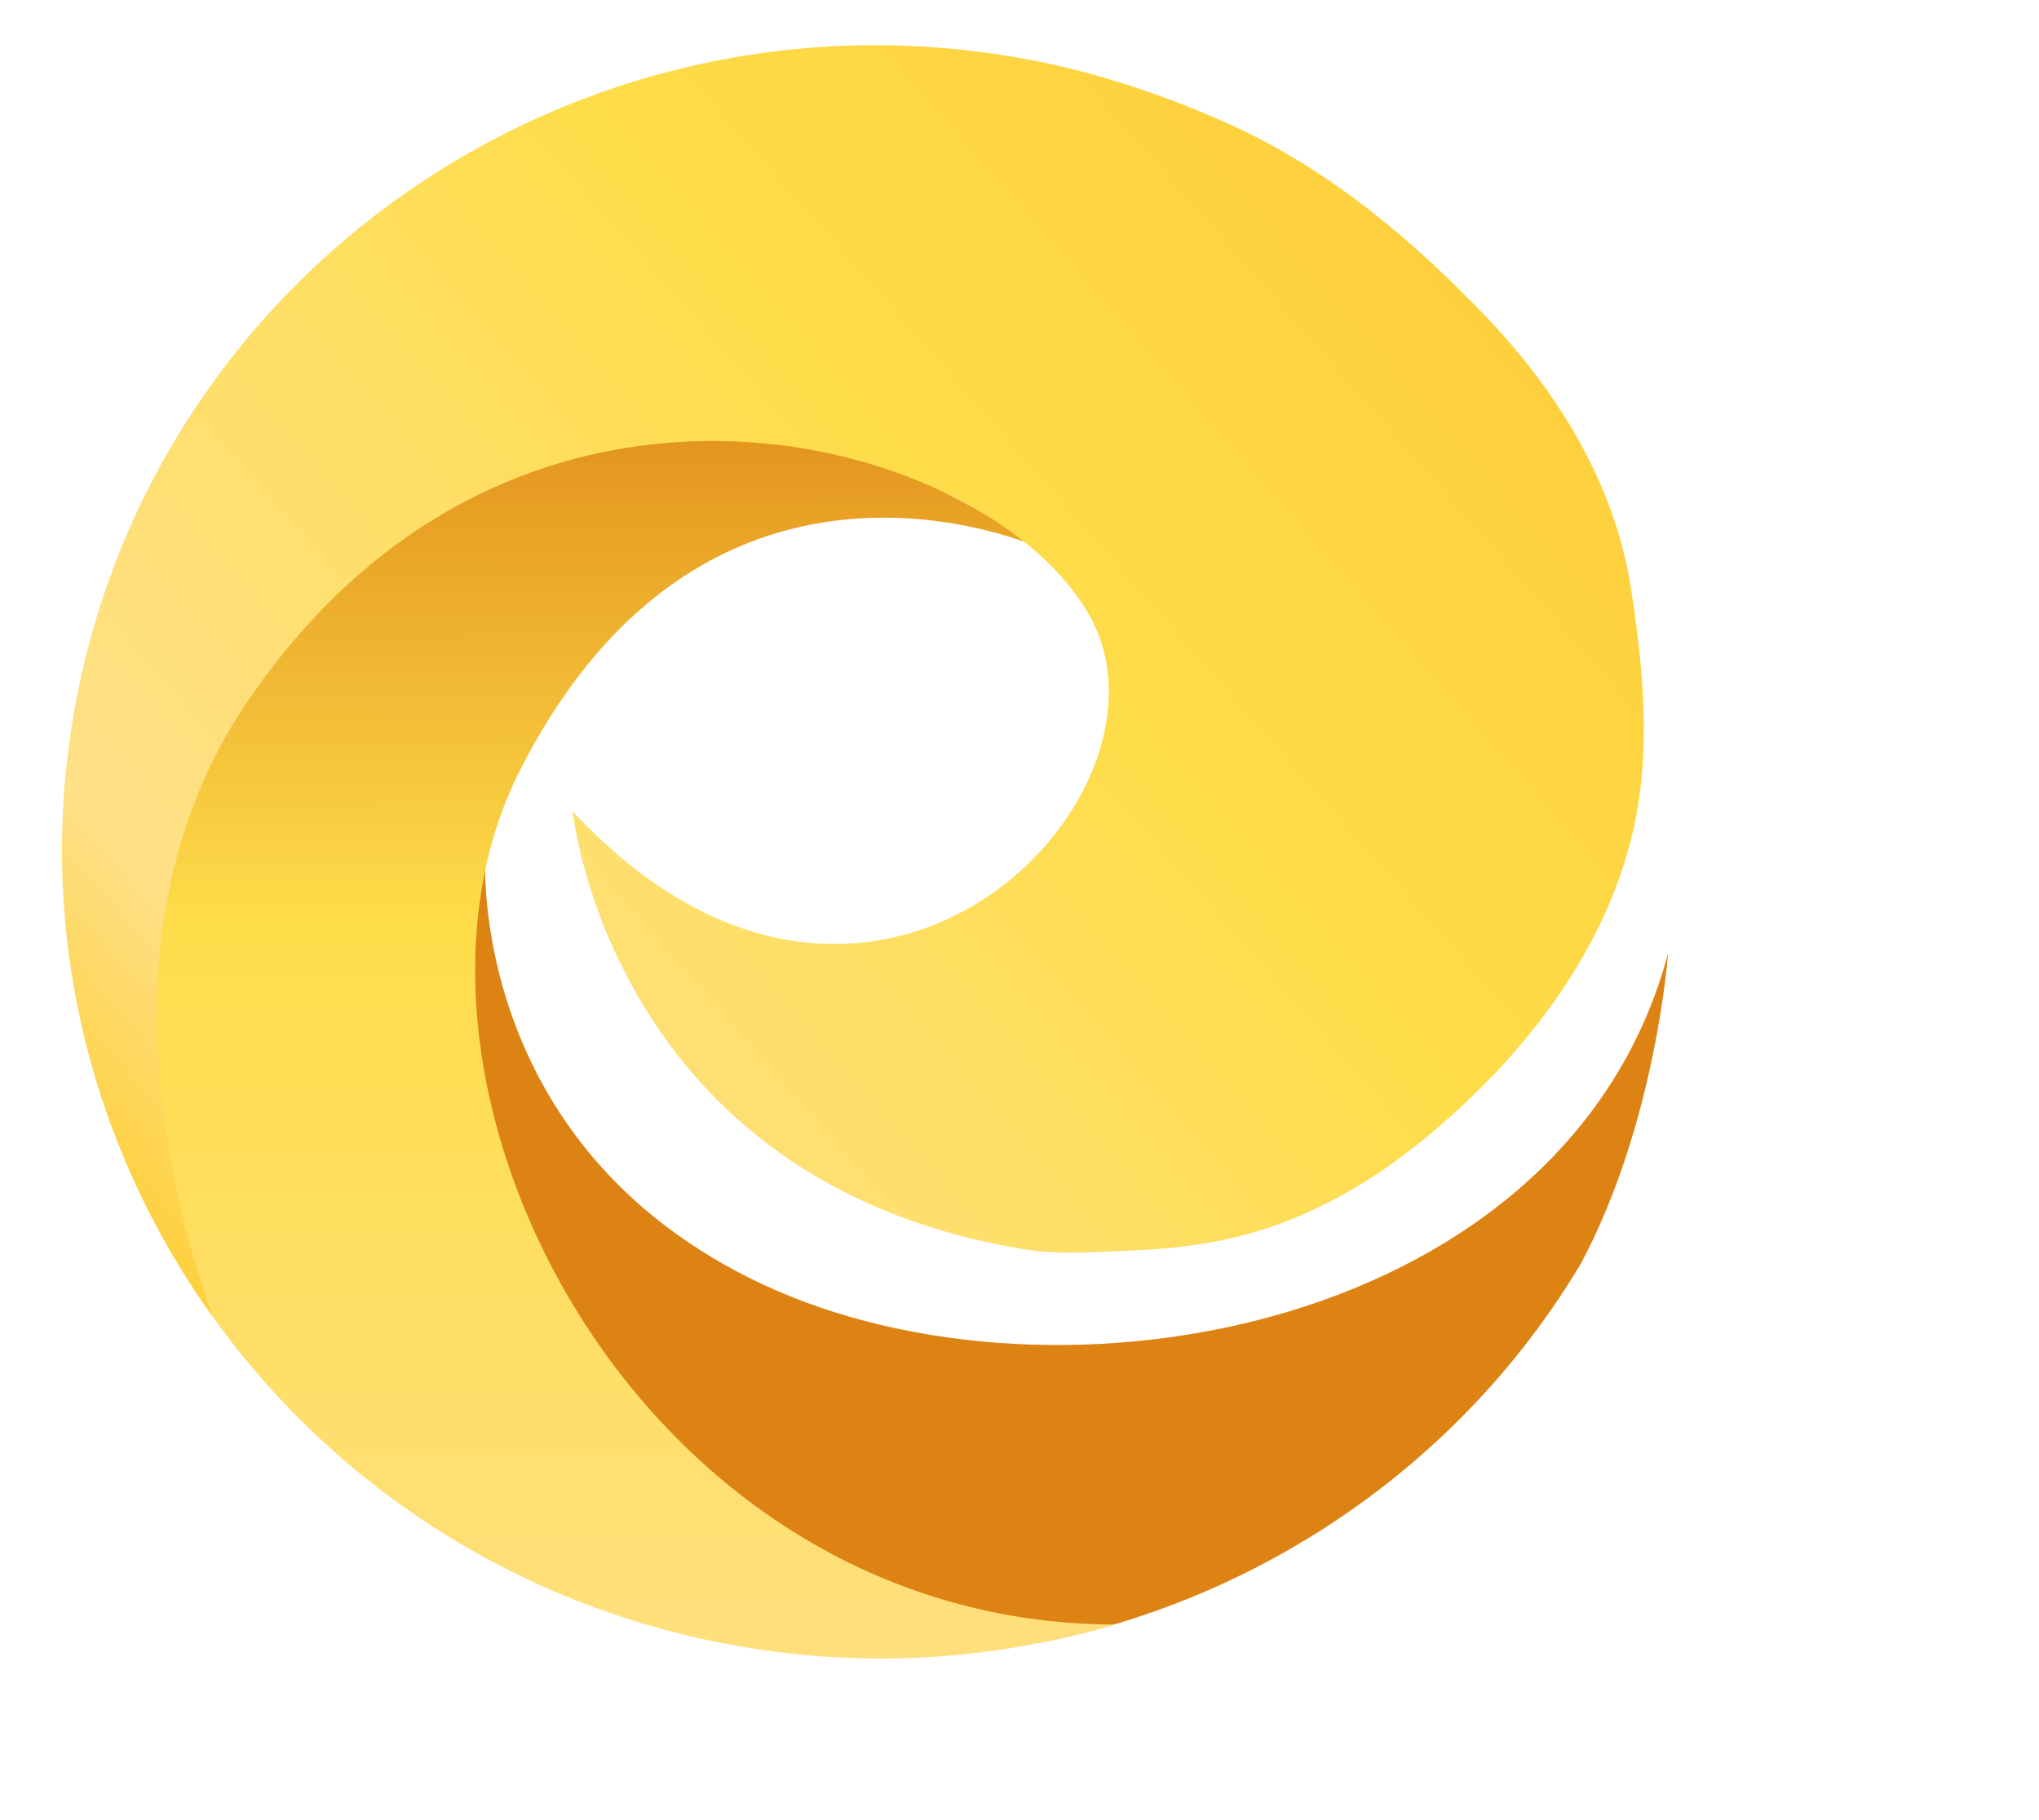 <?xml version="1.0" encoding="utf-8"?>
<!-- Generator: Adobe Illustrator 16.0.3, SVG Export Plug-In . SVG Version: 6.00 Build 0)  -->
<!DOCTYPE svg PUBLIC "-//W3C//DTD SVG 1.1//EN" "http://www.w3.org/Graphics/SVG/1.1/DTD/svg11.dtd">
<svg version="1.1" id="Layer_1" xmlns="http://www.w3.org/2000/svg" xmlns:xlink="http://www.w3.org/1999/xlink" x="0px" y="0px"
	 width="560px" height="500px" viewBox="0 0 560 500" enable-background="new 0 0 560 500" xml:space="preserve">
<g>
	<g>
		<path fill="#DD8313" d="M434.216,347.061c20.62-38.69,23.915-85.205,23.915-85.205
			c-27.393,102.827-167.015,129.121-248.524,91.028c-81.51-38.075-76.309-117.546-76.309-117.546S50.89,431.649,239.495,450.67
			c17.707,1.797,34.032,1.663,49.092,0C349.195,437.855,402.398,400.412,434.216,347.061z"/>
	</g>
	<g>
		
			<linearGradient id="SVGID_1_" gradientUnits="userSpaceOnUse" x1="-73.46" y1="496.56" x2="245.47" y2="128.311" gradientTransform="matrix(0.752 -0.659 0.659 0.752 -105.21 152.705)">
			<stop  offset="0" style="stop-color:#FED03D"/>
			<stop  offset="0.152" style="stop-color:#FEE088"/>
			<stop  offset="0.66" style="stop-color:#FEDD4A"/>
			<stop  offset="1" style="stop-color:#DD8313"/>
		</linearGradient>
		<path fill="url(#SVGID_1_)" d="M142.949,211.325c52.363-102.536,143.059-60.642,143.059-60.642
			C127.34,47.24,13.105,175.612,26.069,295.604c22.233,74.97,83.865,136.127,166.373,154.532c38.999,8.703,77.874,6.74,113.586-3.86
			C174.311,445.811,99.316,296.736,142.949,211.325z"/>
	</g>
	<g>
		
			<linearGradient id="SVGID_2_" gradientUnits="userSpaceOnUse" x1="-14.666" y1="257.07" x2="429.593" y2="257.07" gradientTransform="matrix(0.752 -0.659 0.659 0.752 -105.21 152.705)">
			<stop  offset="0" style="stop-color:#FED03D"/>
			<stop  offset="0.152" style="stop-color:#FEE088"/>
			<stop  offset="0.66" style="stop-color:#FEDD4A"/>
			<stop  offset="1" style="stop-color:#FED03D"/>
		</linearGradient>
		<path fill="url(#SVGID_2_)" d="M67.489,193.443c74.595-111.023,205.24-73.613,232.114-23.631
			c26.893,49.991-61.273,140.271-142.309,53.078c0,0,10.177,101.87,124.37,120.357c9.303,1.506,20.007,0.635,29.403,0.267
			c9.441-0.371,18.87-1.41,28.07-3.606c18.426-4.4,35.104-13.553,49.854-25.302c30.293-24.13,56.6-58.038,61.472-97.412
			c1.483-11.983,1.17-24.112,0.006-36.107c-0.629-6.47-1.51-12.912-2.503-19.335c-4.453-28.838-20.19-54.266-40.122-75.056
			c-20.296-21.169-42.992-40.229-69.871-52.424c-15.2-6.896-31.811-12.734-48.122-16.371
			C169.052-9.033,49.317,65.878,22.416,185.239C8.08,248.876,23.041,312.296,58.42,361.705
			C43.576,319.967,29.555,249.857,67.489,193.443z"/>
	</g>
</g>
</svg>
